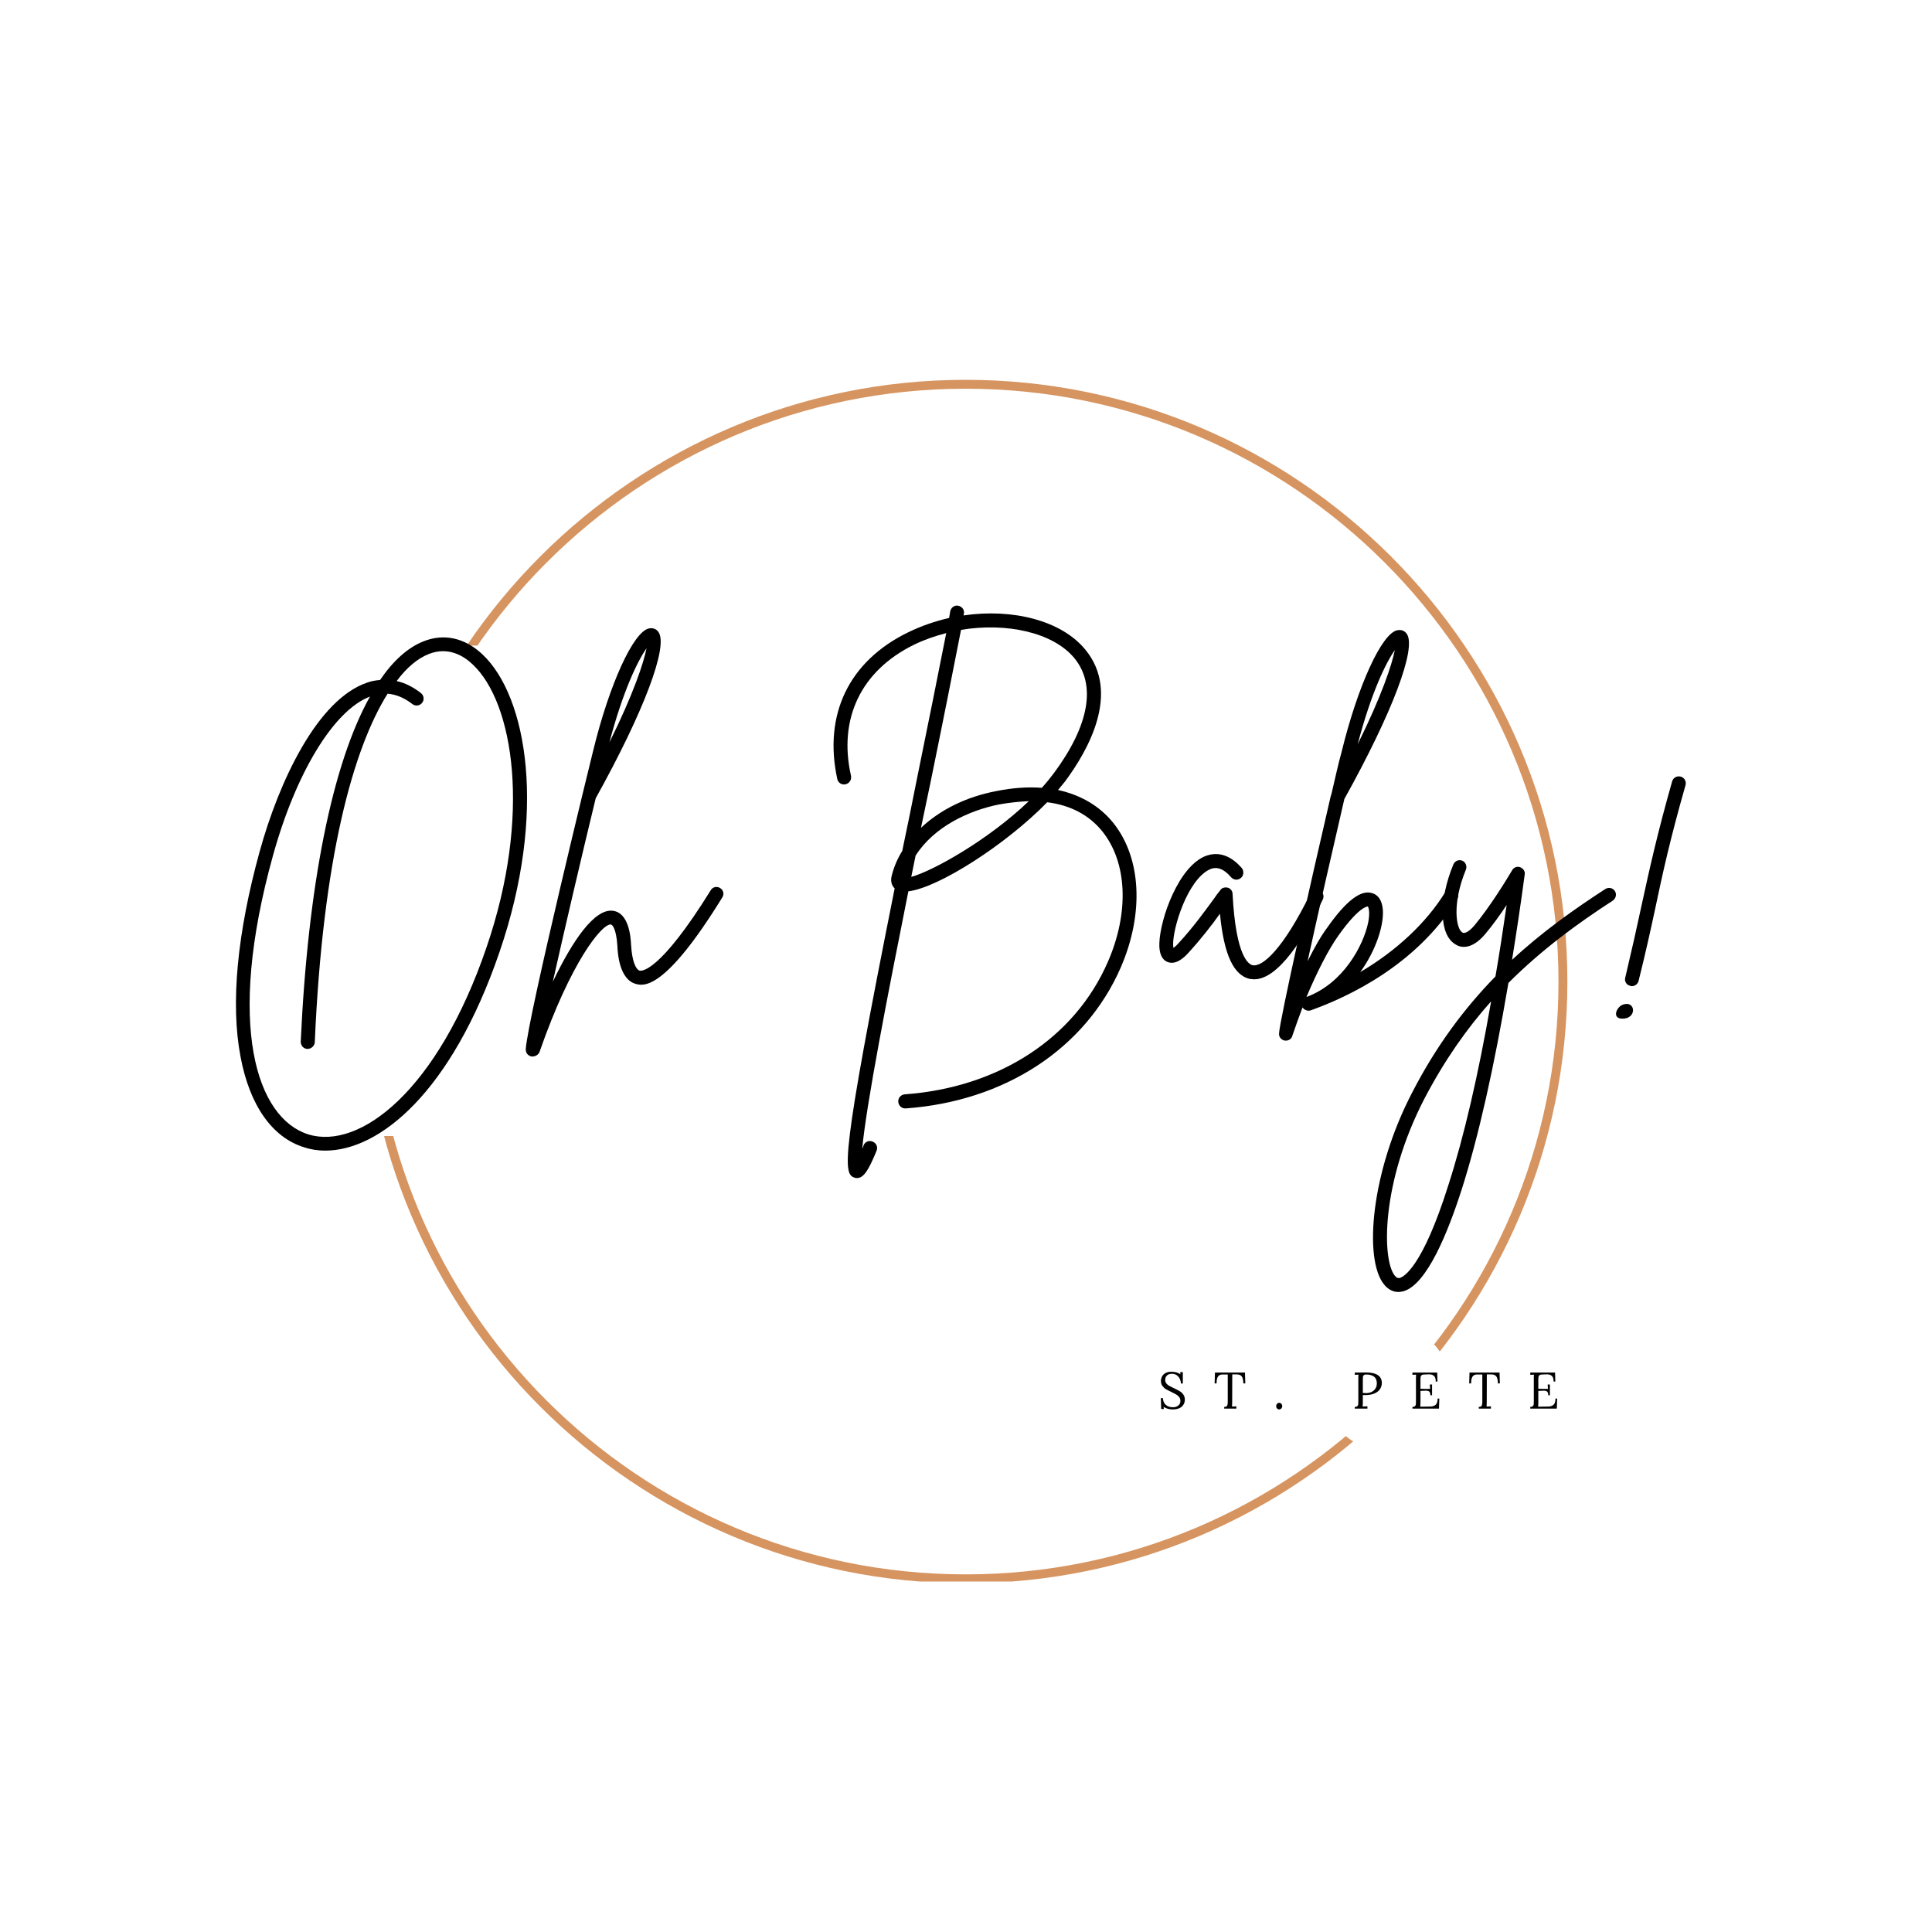 <svg xmlns="http://www.w3.org/2000/svg" xmlns:xlink="http://www.w3.org/1999/xlink" width="500" zoomAndPan="magnify" viewBox="0 0 375 375" height="500" preserveAspectRatio="xMidYMid meet" version="1.0"><defs><g/><clipPath id="bb5e32f7ad"><path d="M 70.977 73.723 L 304.227 73.723 L 304.227 306.973 L 70.977 306.973 Z M 70.977 73.723 " clip-rule="nonzero"/></clipPath><clipPath id="ac4f62f919"><path d="M 49.418 125.305 L 108.688 125.305 L 108.688 220.5 L 49.418 220.5 Z M 49.418 125.305 " clip-rule="nonzero"/></clipPath><clipPath id="ba62ab643d"><path d="M 256.836 256.91 L 281.594 256.91 L 281.594 281.668 L 256.836 281.668 Z M 256.836 256.91 " clip-rule="nonzero"/></clipPath><clipPath id="0105ce02eb"><path d="M 269.215 256.91 C 262.379 256.91 256.836 262.453 256.836 269.289 C 256.836 276.125 262.379 281.668 269.215 281.668 C 276.051 281.668 281.594 276.125 281.594 269.289 C 281.594 262.453 276.051 256.91 269.215 256.91 Z M 269.215 256.91 " clip-rule="nonzero"/></clipPath></defs><rect x="-37.5" width="450" fill="#ffffff" y="-37.5" height="450" fill-opacity="1"/><rect x="-37.5" width="450" fill="#ffffff" y="-37.5" height="450" fill-opacity="1"/><g clip-path="url(#bb5e32f7ad)"><path fill="#d69460" d="M 70.637 190.52 C 70.637 126.137 123.051 73.723 187.43 73.723 C 251.812 73.723 304.227 126.137 304.227 190.52 C 304.227 254.898 251.812 307.312 187.43 307.312 C 123.051 307.312 70.637 254.898 70.637 190.52 Z M 302.5 190.52 C 302.5 127.059 250.891 75.449 187.43 75.449 C 123.973 75.449 72.363 127.059 72.363 190.52 C 72.363 253.98 123.973 305.586 187.43 305.586 C 250.891 305.586 302.5 253.98 302.5 190.52 Z M 302.5 190.52 " fill-opacity="1" fill-rule="nonzero"/></g><g clip-path="url(#ac4f62f919)"><path fill="#ffffff" d="M 49.418 125.305 L 108.688 125.305 L 108.688 220.5 L 49.418 220.5 Z M 49.418 125.305 " fill-opacity="1" fill-rule="nonzero"/></g><g clip-path="url(#ba62ab643d)"><g clip-path="url(#0105ce02eb)"><path fill="#ffffff" d="M 256.836 256.91 L 281.594 256.91 L 281.594 281.668 L 256.836 281.668 Z M 256.836 256.91 " fill-opacity="1" fill-rule="nonzero"/></g></g><g fill="#000000" fill-opacity="1"><g transform="translate(42.34, 188.334)"><g><path d="M 51.309 -61.316 C 47.879 -64.539 43.82 -65.449 39.828 -63.836 C 36.82 -62.648 33.949 -60.059 31.43 -56.348 C 30.59 -56.277 29.75 -56.137 28.98 -55.859 C 19.32 -52.637 11.828 -36.75 8.051 -23.027 C 3.711 -7.281 2.379 6.441 4.34 16.73 C 6.09 26.18 10.5 32.48 16.73 34.367 C 17.988 34.789 19.391 35 20.789 35 C 31.359 35 45.289 23.66 54.598 -3.5 C 63.906 -30.59 59.988 -53.129 51.309 -61.316 Z M 52.078 -4.41 C 42.559 23.449 27.438 34.93 17.5 31.848 C 7.488 28.699 1.469 10.781 10.641 -22.258 C 15.121 -38.43 22.469 -50.469 29.469 -53.129 C 22.188 -40.109 17.43 -16.66 16.031 13.859 C 16.031 14.629 16.59 15.258 17.359 15.258 C 18.059 15.258 18.688 14.699 18.758 14 C 20.301 -21.84 26.25 -43.117 32.898 -53.688 C 34.508 -53.547 36.117 -52.918 37.73 -51.656 C 38.289 -51.238 39.129 -51.309 39.617 -51.938 C 40.039 -52.5 39.969 -53.34 39.34 -53.828 C 37.797 -55.02 36.258 -55.789 34.648 -56.137 C 36.68 -58.867 38.777 -60.547 40.879 -61.387 C 44.59 -62.859 47.598 -61.109 49.418 -59.359 C 57.328 -51.938 60.898 -30.098 52.078 -4.41 Z M 52.078 -4.41 "/></g></g></g><g fill="#000000" fill-opacity="1"><g transform="translate(106.666, 188.334)"><g><path d="M 33.109 -15.961 C 32.48 -16.379 31.641 -16.168 31.289 -15.539 C 21.348 0.488 17.848 0.141 17.5 0.07 C 16.801 -0.141 16.031 -1.539 15.82 -4.969 C 15.75 -6.512 15.398 -11.129 12.32 -11.551 C 8.75 -12.039 4.48 -5.809 0.629 2.238 C 3.012 -8.398 6.441 -23.027 8.961 -33.391 C 18.34 -50.258 23.098 -62.93 21.141 -65.656 C 20.719 -66.289 20.02 -66.496 19.32 -66.359 C 16.309 -65.797 11.621 -55.578 8.469 -42.629 C 8.328 -42.137 -4.199 9.031 -4.621 15.328 C -4.621 16.031 -4.199 16.59 -3.5 16.73 C -3.43 16.73 -3.359 16.73 -3.289 16.73 C -2.73 16.73 -2.172 16.379 -1.961 15.891 C 4.129 -1.609 10.078 -8.891 11.828 -8.891 C 11.898 -8.891 11.898 -8.891 11.898 -8.891 C 12.18 -8.891 12.949 -8.051 13.16 -4.828 C 13.23 -3.148 13.578 1.82 16.801 2.66 C 18.199 3.012 22.328 4.059 33.527 -14.141 C 33.949 -14.77 33.738 -15.609 33.109 -15.961 Z M 18.828 -62.508 C 18.27 -59.707 16.309 -53.688 11.621 -44.238 C 14.281 -54.316 17.148 -60.129 18.828 -62.508 Z M 18.828 -62.508 "/></g></g></g><g fill="#000000" fill-opacity="1"><g transform="translate(136.835, 188.334)"><g/></g></g><g fill="#000000" fill-opacity="1"><g transform="translate(158.324, 188.334)"><g><path d="M 57.746 -28.629 C 55.09 -31.918 51.449 -34.02 47.039 -35 C 47.527 -35.559 47.949 -36.117 48.367 -36.609 C 52.848 -42.629 59.289 -53.898 52.289 -62.297 C 47.668 -67.898 38.219 -70.277 28.699 -68.879 C 28.699 -69.016 28.77 -69.086 28.77 -69.227 C 28.91 -69.926 28.418 -70.629 27.648 -70.766 C 26.949 -70.906 26.25 -70.418 26.109 -69.648 C 26.039 -69.227 25.969 -68.809 25.898 -68.387 C 23.168 -67.758 20.508 -66.848 17.918 -65.586 C 6.441 -59.988 1.469 -49.629 4.199 -37.098 C 4.34 -36.398 5.109 -35.91 5.809 -36.117 C 6.512 -36.258 7 -36.957 6.859 -37.73 C 4.34 -48.859 8.82 -58.168 19.109 -63.207 C 21.141 -64.188 23.168 -64.887 25.34 -65.449 C 23.938 -58.309 21.91 -48.227 19.598 -36.891 C 18.621 -31.988 17.711 -27.438 16.801 -23.168 C 15.891 -21.699 15.191 -20.09 14.77 -18.41 C 14.418 -17.078 14.91 -16.309 15.328 -15.891 C 4.762 36.957 5.32 39.547 7.559 40.25 C 7.699 40.32 7.91 40.32 8.051 40.32 C 9.379 40.32 10.359 38.57 11.828 35 C 12.109 34.297 11.758 33.527 11.059 33.25 C 10.359 32.969 9.59 33.25 9.309 33.949 C 9.238 34.23 9.102 34.438 9.031 34.648 C 9.801 26.18 13.93 4.969 17.988 -15.328 C 23.871 -16.031 36.957 -24.43 44.938 -32.617 C 49.418 -32.059 53.059 -30.168 55.648 -26.949 C 60.477 -20.93 60.898 -11.199 56.699 -1.609 C 50.258 13.16 35.559 22.75 17.289 24.078 C 16.52 24.148 15.961 24.777 16.031 25.551 C 16.098 26.25 16.66 26.809 17.359 26.809 C 17.43 26.809 17.43 26.809 17.5 26.809 C 36.75 25.41 52.359 15.191 59.219 -0.559 C 63.77 -11.059 63.207 -21.84 57.746 -28.629 Z M 18.551 -18.129 C 18.828 -19.531 19.109 -20.859 19.391 -22.258 C 22.961 -27.859 29.68 -31.008 35.629 -32.199 C 37.66 -32.551 39.547 -32.758 41.367 -32.828 C 33.391 -25.199 22.68 -19.25 18.551 -18.129 Z M 43.887 -35.418 C 41.16 -35.629 38.219 -35.418 35.07 -34.789 C 29.188 -33.668 24.148 -31.148 20.438 -27.648 C 21.07 -30.66 21.699 -33.598 22.258 -36.328 C 24.711 -48.297 26.809 -58.867 28.211 -66.078 C 37.027 -67.547 46.059 -65.586 50.188 -60.617 C 54.527 -55.367 53.059 -47.457 46.199 -38.219 C 45.5 -37.309 44.727 -36.328 43.887 -35.418 Z M 43.887 -35.418 "/></g></g></g><g fill="#000000" fill-opacity="1"><g transform="translate(226.85, 188.334)"><g><path d="M 29.258 -15.539 C 28.629 -15.82 27.789 -15.539 27.508 -14.91 C 22.188 -4.059 18.199 -0.629 16.309 -0.98 C 15.539 -1.121 13.02 -2.59 12.391 -14.84 C 12.391 -15.398 11.969 -15.891 11.48 -16.031 C 10.918 -16.168 10.289 -16.031 10.008 -15.539 C 9.59 -15.051 9.168 -14.488 8.75 -13.859 C 7 -11.48 4.691 -8.258 1.891 -5.25 C 1.469 -4.762 1.121 -4.48 0.91 -4.34 C 0.422 -6.789 3.012 -16.168 7.141 -19.109 C 8.328 -19.949 9.941 -20.578 12.109 -18.059 C 12.598 -17.5 13.441 -17.43 14 -17.918 C 14.559 -18.34 14.629 -19.25 14.211 -19.809 C 11.551 -22.891 9.031 -22.82 7.352 -22.258 C 1.961 -20.371 -1.68 -10.008 -1.82 -5.25 C -1.891 -3.289 -1.328 -2.031 -0.211 -1.609 C 1.539 -0.91 3.289 -2.801 3.852 -3.43 C 6.23 -6.02 8.398 -8.82 9.941 -10.988 C 10.711 -3.012 12.598 0.98 15.75 1.68 C 16.031 1.68 16.309 1.75 16.59 1.75 C 21.348 1.75 26.461 -6.578 29.891 -13.719 C 30.238 -14.418 29.957 -15.191 29.258 -15.539 Z M 29.258 -15.539 "/></g></g></g><g fill="#000000" fill-opacity="1"><g transform="translate(252.888, 188.334)"><g><path d="M 29.539 -15.68 C 28.91 -16.031 28.07 -15.82 27.648 -15.191 C 23.938 -9.168 18.129 -3.781 11.129 0.352 C 14.141 -3.781 15.609 -8.469 15.539 -11.34 C 15.469 -14 14.211 -14.77 13.441 -14.98 C 11.27 -15.68 8.398 -13.508 4.762 -8.328 C 3.5 -6.648 2.238 -4.41 0.91 -1.75 C 3.012 -11.34 5.879 -23.871 8.051 -33.25 C 17.359 -49.977 22.121 -62.578 20.16 -65.309 C 19.738 -65.938 19.039 -66.148 18.34 -66.008 C 15.328 -65.449 10.641 -55.227 7.488 -42.277 C 6.93 -40.32 6.301 -37.449 5.531 -34.16 C 5.461 -34.02 5.461 -33.879 5.391 -33.738 C 1.609 -17.5 -4.551 9.941 -4.621 12.25 C -4.691 12.949 -4.199 13.508 -3.5 13.648 C -3.43 13.648 -3.359 13.648 -3.289 13.648 C -2.73 13.648 -2.172 13.301 -2.031 12.668 C -1.398 10.852 -0.77 9.031 -0.07 7.211 C 0.281 7.699 0.91 7.98 1.539 7.77 C 8.75 5.18 22.051 -0.98 29.957 -13.789 C 30.309 -14.418 30.168 -15.258 29.539 -15.68 Z M 17.848 -62.156 C 17.289 -59.359 15.328 -53.34 10.641 -43.887 C 13.301 -54.039 16.168 -59.777 17.848 -62.156 Z M 0.699 5.18 C 2.73 0.352 4.969 -4.059 6.93 -6.789 C 10.711 -12.109 12.391 -12.391 12.598 -12.391 C 12.738 -12.25 13.09 -11.34 12.668 -9.238 C 11.758 -4.898 7.91 2.52 0.699 5.18 Z M 0.699 5.18 "/></g></g></g><g fill="#000000" fill-opacity="1"><g transform="translate(279.207, 188.334)"><g><path d="M 34.23 -15.398 C 33.809 -16.031 32.969 -16.168 32.34 -15.75 C 26.32 -11.828 20.16 -7.488 14.281 -2.031 C 15.121 -7.211 15.961 -12.738 16.73 -18.551 C 16.871 -19.18 16.449 -19.809 15.82 -20.02 C 15.258 -20.23 14.559 -19.949 14.281 -19.391 C 12.879 -17.008 9.801 -12.109 7.07 -8.82 C 6.09 -7.629 5.109 -7 4.621 -7.352 C 3.43 -8.051 2.59 -12.879 5.32 -19.531 C 5.602 -20.23 5.25 -21 4.621 -21.277 C 3.918 -21.559 3.148 -21.211 2.871 -20.508 C 0 -13.508 0.141 -6.859 3.289 -5.039 C 4.059 -4.48 6.301 -3.711 9.102 -7.07 C 10.57 -8.82 11.969 -10.781 13.23 -12.668 C 12.531 -7.84 11.828 -3.219 11.059 1.191 C 5.18 7.211 -0.352 14.488 -5.109 23.73 C -13.09 39.059 -14.559 56.066 -10.57 60.969 C -9.801 61.949 -8.82 62.438 -7.77 62.438 C -7.418 62.438 -7.141 62.367 -6.789 62.297 C -2.238 60.969 1.82 50.887 4.48 42.629 C 7.77 32.34 10.781 18.898 13.578 2.449 C 20.09 -4.059 27.02 -9.102 33.809 -13.508 C 34.438 -13.93 34.648 -14.77 34.23 -15.398 Z M 1.891 41.789 C -3.148 57.746 -6.789 59.496 -7.488 59.707 C -7.77 59.777 -8.051 59.777 -8.469 59.289 C -10.988 56.207 -11.199 41.297 -2.73 24.918 C 1.191 17.43 5.531 11.27 10.219 6.02 C 7.699 20.508 4.898 32.48 1.891 41.789 Z M 1.891 41.789 "/></g></g></g><g fill="#000000" fill-opacity="1"><g transform="translate(310.215, 188.334)"><g><path d="M 16.031 -37.59 C 15.258 -37.797 14.559 -37.379 14.348 -36.68 C 11.41 -26.32 9.941 -19.598 8.398 -12.531 C 7.488 -8.258 6.512 -3.918 5.25 1.398 C 5.039 2.102 5.461 2.871 6.23 3.012 C 6.301 3.078 6.441 3.078 6.512 3.078 C 7.141 3.078 7.699 2.66 7.84 2.031 C 9.168 -3.289 10.148 -7.699 11.059 -11.969 C 12.531 -18.969 14 -25.617 16.938 -35.91 C 17.148 -36.68 16.73 -37.379 16.031 -37.59 Z M 4.828 6.648 C 3.57 7.07 2.66 9.238 4.48 9.379 C 7.559 9.59 7.352 5.809 4.828 6.648 Z M 4.828 6.648 "/></g></g></g><g fill="#000000" fill-opacity="1"><g transform="translate(224.742, 273.413)"><g><path d="M 2.891 0.156 C 2.578 0.156 2.258 0.113 1.938 0.031 C 1.625 -0.051 1.348 -0.176 1.109 -0.344 L 1.156 0.078 L 0.641 0.078 L 0.578 -2.047 L 0.969 -2.047 C 1 -1.473 1.191 -1.031 1.547 -0.719 C 1.91 -0.414 2.375 -0.266 2.938 -0.266 C 3.344 -0.266 3.68 -0.375 3.953 -0.594 C 4.234 -0.82 4.375 -1.129 4.375 -1.516 C 4.375 -1.797 4.297 -2.035 4.141 -2.234 C 3.984 -2.441 3.785 -2.613 3.547 -2.75 C 3.316 -2.883 3.008 -3.047 2.625 -3.234 C 2.176 -3.441 1.816 -3.625 1.547 -3.781 C 1.285 -3.945 1.062 -4.16 0.875 -4.422 C 0.688 -4.68 0.594 -5.008 0.594 -5.406 C 0.594 -5.664 0.656 -5.926 0.781 -6.188 C 0.906 -6.457 1.117 -6.688 1.422 -6.875 C 1.723 -7.062 2.125 -7.156 2.625 -7.156 C 2.926 -7.156 3.227 -7.117 3.531 -7.047 C 3.832 -6.973 4.113 -6.844 4.375 -6.656 L 4.328 -7.078 L 4.844 -7.078 L 4.844 -4.875 L 4.484 -4.875 C 4.453 -5.406 4.281 -5.852 3.969 -6.219 C 3.664 -6.582 3.242 -6.766 2.703 -6.766 C 2.297 -6.766 1.977 -6.648 1.75 -6.422 C 1.531 -6.203 1.422 -5.926 1.422 -5.594 C 1.422 -5.32 1.492 -5.086 1.641 -4.891 C 1.797 -4.703 1.984 -4.547 2.203 -4.422 C 2.43 -4.297 2.742 -4.141 3.141 -3.953 C 3.586 -3.742 3.953 -3.555 4.234 -3.391 C 4.516 -3.223 4.75 -3.004 4.938 -2.734 C 5.133 -2.461 5.234 -2.129 5.234 -1.734 C 5.234 -1.367 5.141 -1.039 4.953 -0.75 C 4.773 -0.457 4.508 -0.234 4.156 -0.078 C 3.801 0.078 3.379 0.156 2.891 0.156 Z M 2.891 0.156 "/></g></g></g><g fill="#000000" fill-opacity="1"><g transform="translate(235.54, 273.413)"><g><path d="M 2.078 -0.328 C 2.367 -0.336 2.555 -0.414 2.641 -0.562 C 2.723 -0.719 2.766 -0.945 2.766 -1.25 L 2.766 -6.625 L 1.734 -6.625 C 1.328 -6.625 1.035 -6.484 0.859 -6.203 C 0.68 -5.93 0.594 -5.492 0.594 -4.891 L 0.219 -4.891 L 0.281 -7 L 6.109 -7 L 6.172 -4.891 L 5.797 -4.891 C 5.785 -5.305 5.738 -5.641 5.656 -5.891 C 5.582 -6.141 5.453 -6.328 5.266 -6.453 C 5.086 -6.578 4.828 -6.641 4.484 -6.641 L 3.641 -6.641 L 3.625 -1.188 C 3.625 -0.832 3.613 -0.57 3.594 -0.406 L 4.438 -0.438 L 4.438 0 L 2.078 0 Z M 2.078 -0.328 "/></g></g></g><g fill="#000000" fill-opacity="1"><g transform="translate(247.068, 273.413)"><g><path d="M 1.219 0.156 C 1.062 0.156 0.926 0.098 0.812 -0.016 C 0.695 -0.141 0.641 -0.297 0.641 -0.484 C 0.641 -0.66 0.695 -0.812 0.812 -0.938 C 0.926 -1.062 1.066 -1.125 1.234 -1.125 C 1.398 -1.125 1.535 -1.062 1.641 -0.938 C 1.754 -0.812 1.812 -0.66 1.812 -0.484 C 1.812 -0.297 1.75 -0.141 1.625 -0.016 C 1.508 0.098 1.375 0.156 1.219 0.156 Z M 1.219 0.156 "/></g></g></g><g fill="#000000" fill-opacity="1"><g transform="translate(254.657, 273.413)"><g/></g></g><g fill="#000000" fill-opacity="1"><g transform="translate(262.416, 273.413)"><g><path d="M 0.547 -0.328 C 0.785 -0.336 0.953 -0.391 1.047 -0.484 C 1.148 -0.586 1.207 -0.707 1.219 -0.844 C 1.227 -0.977 1.234 -1.219 1.234 -1.562 L 1.234 -5.875 C 1.234 -6.156 1.242 -6.395 1.266 -6.594 L 0.547 -6.562 L 0.547 -7 C 1.484 -7.008 2.227 -7.016 2.781 -7.016 C 3.77 -7.016 4.52 -6.844 5.031 -6.5 C 5.539 -6.156 5.797 -5.645 5.797 -4.969 C 5.797 -4.582 5.691 -4.211 5.484 -3.859 C 5.285 -3.504 4.938 -3.207 4.438 -2.969 C 3.945 -2.738 3.289 -2.625 2.469 -2.625 C 2.312 -2.625 2.191 -2.629 2.109 -2.641 L 2.109 -1.188 C 2.109 -0.832 2.098 -0.57 2.078 -0.406 L 3 -0.453 L 3 0 L 0.547 0 Z M 2.766 -3.016 C 3.141 -3.016 3.484 -3.086 3.797 -3.234 C 4.117 -3.391 4.367 -3.609 4.547 -3.891 C 4.734 -4.172 4.828 -4.504 4.828 -4.891 C 4.828 -5.492 4.645 -5.93 4.281 -6.203 C 3.914 -6.484 3.41 -6.625 2.766 -6.625 C 2.535 -6.625 2.375 -6.578 2.281 -6.484 C 2.195 -6.391 2.145 -6.273 2.125 -6.141 C 2.113 -6.016 2.109 -5.781 2.109 -5.438 L 2.109 -3.047 C 2.273 -3.023 2.492 -3.016 2.766 -3.016 Z M 2.766 -3.016 "/></g></g></g><g fill="#000000" fill-opacity="1"><g transform="translate(273.603, 273.413)"><g><path d="M 0.547 -0.328 C 0.785 -0.336 0.953 -0.391 1.047 -0.484 C 1.148 -0.586 1.207 -0.707 1.219 -0.844 C 1.227 -0.977 1.234 -1.219 1.234 -1.562 L 1.234 -5.875 C 1.234 -6.156 1.242 -6.395 1.266 -6.594 L 0.547 -6.562 L 0.547 -7 L 5.359 -7 L 5.406 -5.25 L 5.078 -5.25 C 5.078 -5.789 4.957 -6.16 4.719 -6.359 C 4.488 -6.566 4.16 -6.664 3.734 -6.656 L 2.875 -6.625 C 2.633 -6.625 2.457 -6.582 2.344 -6.5 C 2.238 -6.414 2.172 -6.297 2.141 -6.141 C 2.117 -5.992 2.109 -5.758 2.109 -5.438 L 2.109 -3.844 L 3.984 -3.828 L 3.922 -4.688 L 4.359 -4.688 L 4.359 -2.594 L 4.031 -2.594 C 4.031 -2.832 4 -3.016 3.938 -3.141 C 3.875 -3.273 3.781 -3.363 3.656 -3.406 C 3.539 -3.457 3.375 -3.484 3.156 -3.484 L 2.844 -3.469 L 2.109 -3.438 L 2.109 -1.156 C 2.109 -0.801 2.098 -0.539 2.078 -0.375 L 3.984 -0.406 C 4.453 -0.406 4.812 -0.52 5.062 -0.75 C 5.312 -0.977 5.438 -1.379 5.438 -1.953 L 5.766 -1.953 L 5.703 0 L 0.547 0 Z M 0.547 -0.328 "/></g></g></g><g fill="#000000" fill-opacity="1"><g transform="translate(284.951, 273.413)"><g><path d="M 2.078 -0.328 C 2.367 -0.336 2.555 -0.414 2.641 -0.562 C 2.723 -0.719 2.766 -0.945 2.766 -1.25 L 2.766 -6.625 L 1.734 -6.625 C 1.328 -6.625 1.035 -6.484 0.859 -6.203 C 0.68 -5.93 0.594 -5.492 0.594 -4.891 L 0.219 -4.891 L 0.281 -7 L 6.109 -7 L 6.172 -4.891 L 5.797 -4.891 C 5.785 -5.305 5.738 -5.641 5.656 -5.891 C 5.582 -6.141 5.453 -6.328 5.266 -6.453 C 5.086 -6.578 4.828 -6.641 4.484 -6.641 L 3.641 -6.641 L 3.625 -1.188 C 3.625 -0.832 3.613 -0.57 3.594 -0.406 L 4.438 -0.438 L 4.438 0 L 2.078 0 Z M 2.078 -0.328 "/></g></g></g><g fill="#000000" fill-opacity="1"><g transform="translate(296.478, 273.413)"><g><path d="M 0.547 -0.328 C 0.785 -0.336 0.953 -0.391 1.047 -0.484 C 1.148 -0.586 1.207 -0.707 1.219 -0.844 C 1.227 -0.977 1.234 -1.219 1.234 -1.562 L 1.234 -5.875 C 1.234 -6.156 1.242 -6.395 1.266 -6.594 L 0.547 -6.562 L 0.547 -7 L 5.359 -7 L 5.406 -5.25 L 5.078 -5.25 C 5.078 -5.789 4.957 -6.16 4.719 -6.359 C 4.488 -6.566 4.16 -6.664 3.734 -6.656 L 2.875 -6.625 C 2.633 -6.625 2.457 -6.582 2.344 -6.5 C 2.238 -6.414 2.172 -6.297 2.141 -6.141 C 2.117 -5.992 2.109 -5.758 2.109 -5.438 L 2.109 -3.844 L 3.984 -3.828 L 3.922 -4.688 L 4.359 -4.688 L 4.359 -2.594 L 4.031 -2.594 C 4.031 -2.832 4 -3.016 3.938 -3.141 C 3.875 -3.273 3.781 -3.363 3.656 -3.406 C 3.539 -3.457 3.375 -3.484 3.156 -3.484 L 2.844 -3.469 L 2.109 -3.438 L 2.109 -1.156 C 2.109 -0.801 2.098 -0.539 2.078 -0.375 L 3.984 -0.406 C 4.453 -0.406 4.812 -0.52 5.062 -0.75 C 5.312 -0.977 5.438 -1.379 5.438 -1.953 L 5.766 -1.953 L 5.703 0 L 0.547 0 Z M 0.547 -0.328 "/></g></g></g></svg>